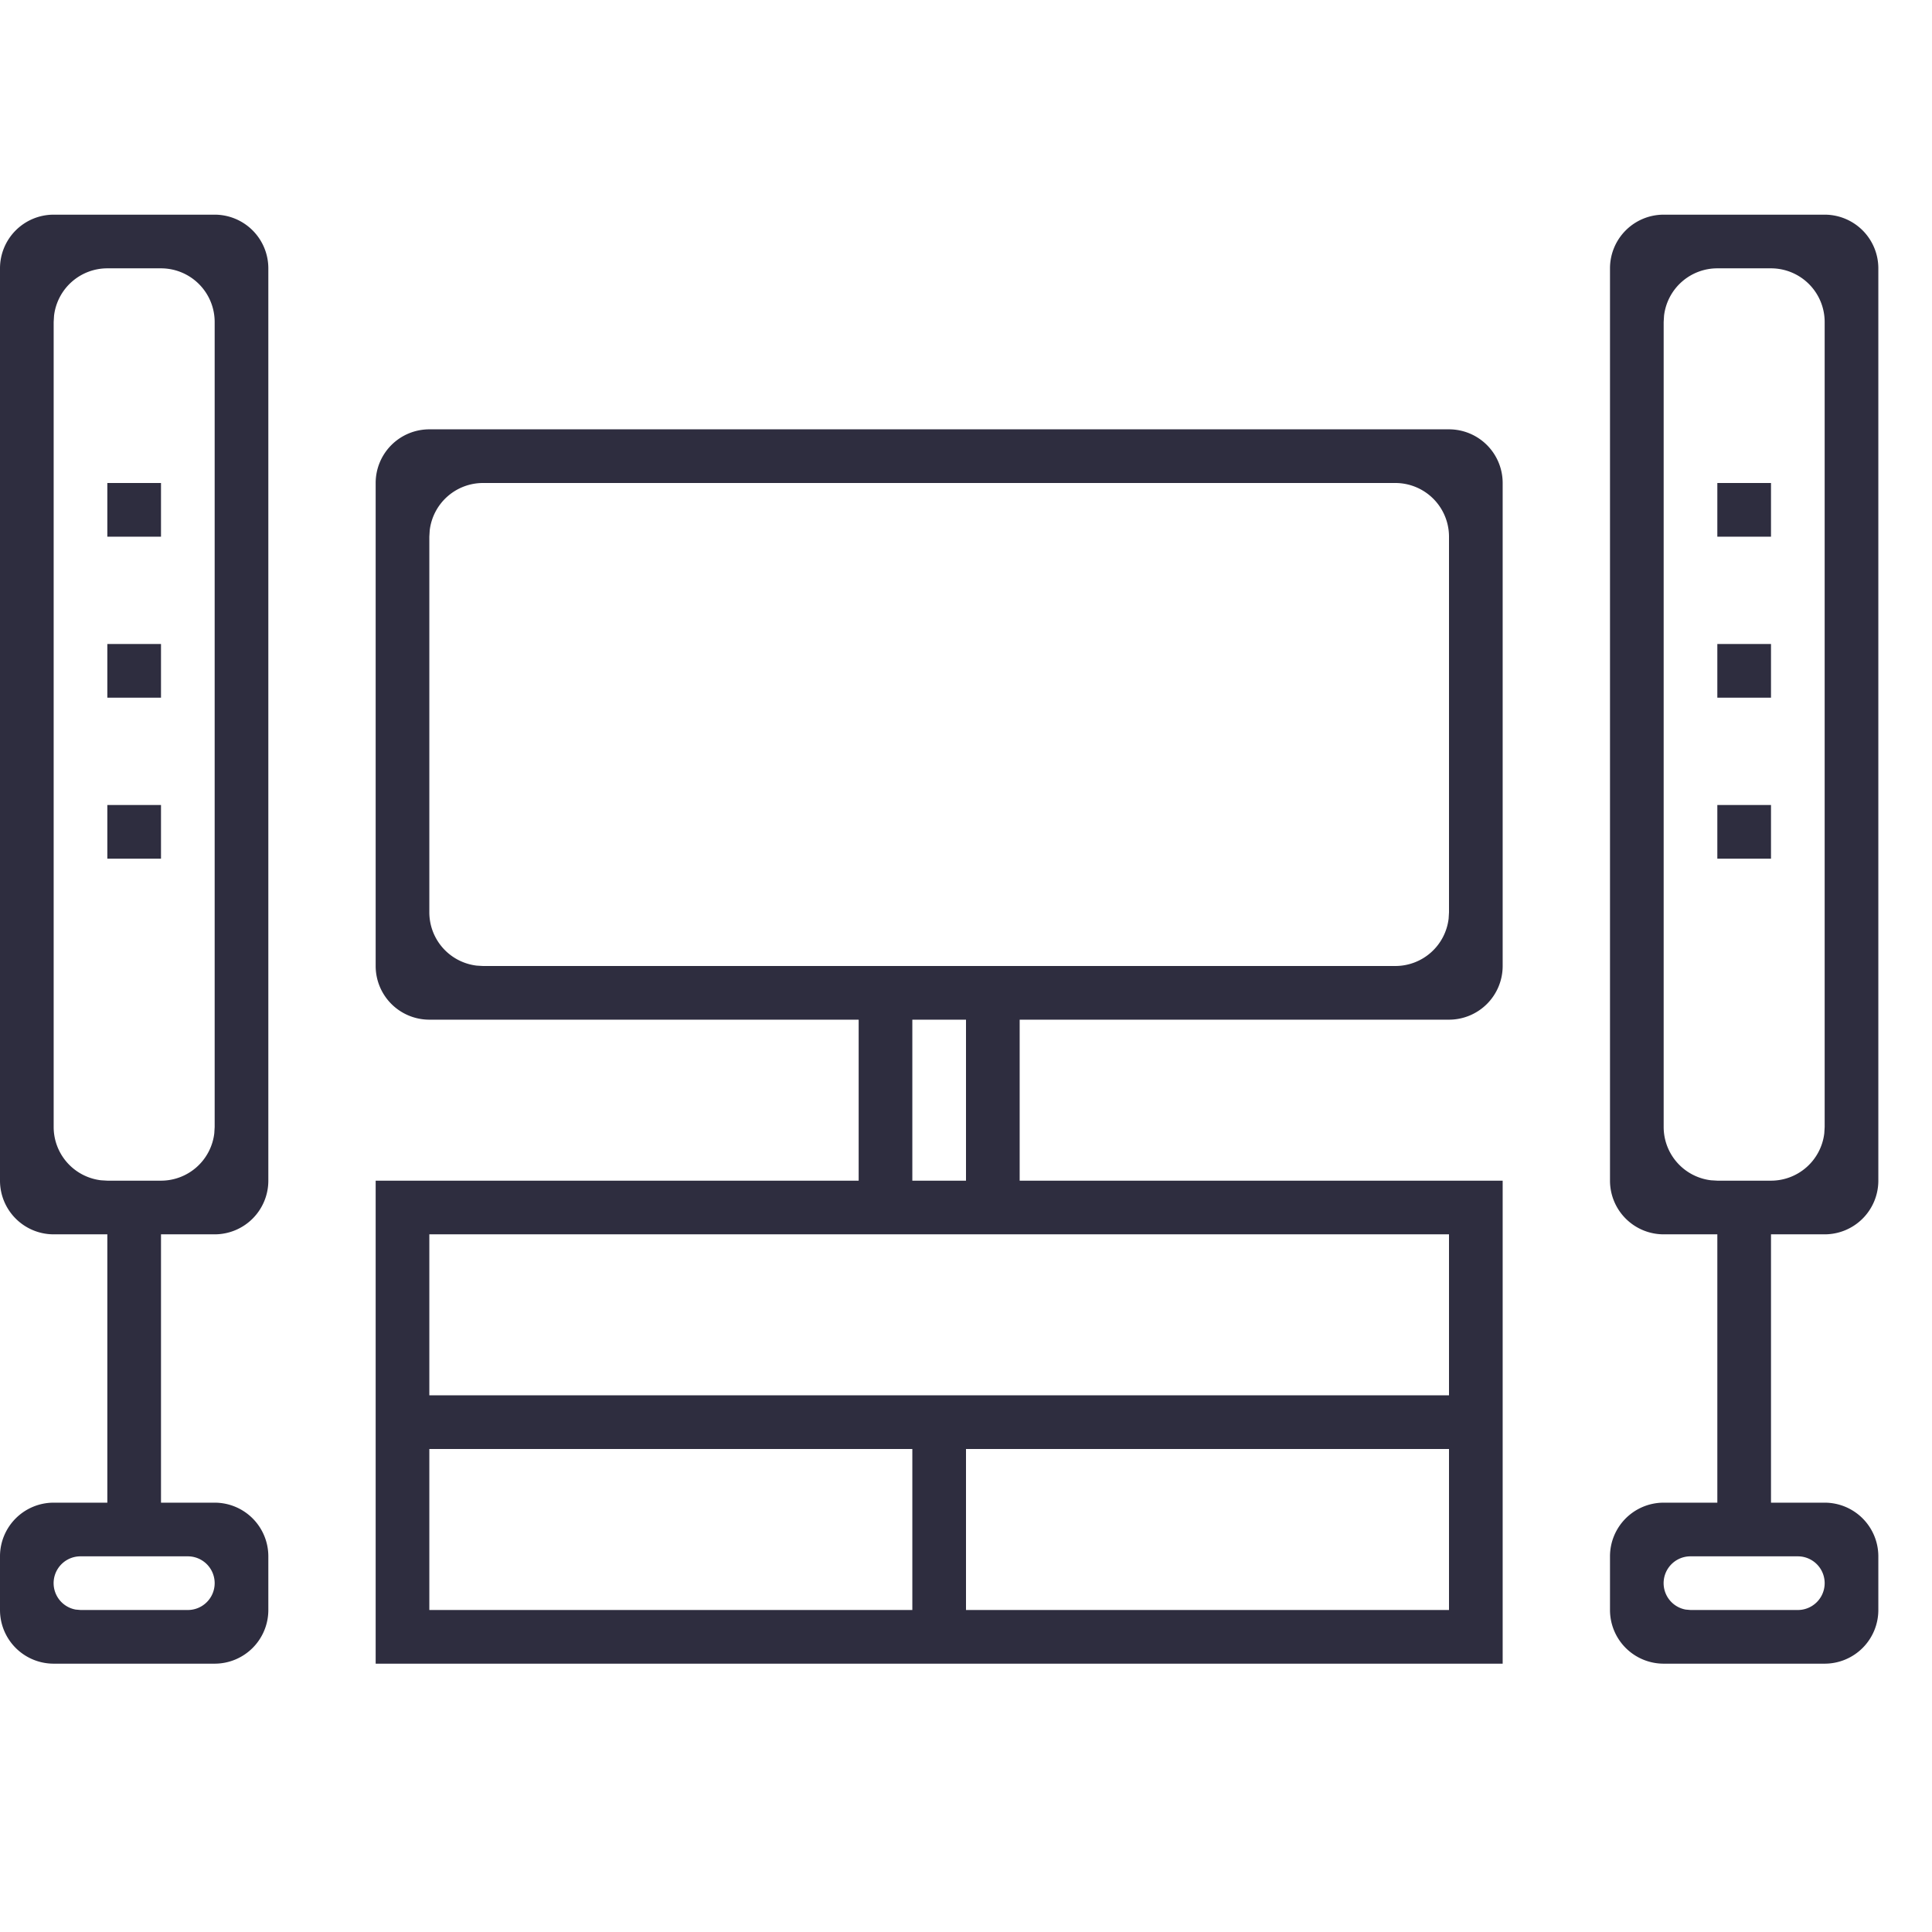 <svg xmlns="http://www.w3.org/2000/svg" width="36" height="36" viewBox="0 0 36 36">
    <path fill="#2E2D3F" fill-rule="evenodd" d="M4 4a1 1 0 0 1 1 1v17a1 1 0 0 1-1 1H3v5h1a1 1 0 0 1 1 1v1a1 1 0 0 1-1 1H1a1 1 0 0 1-1-1v-1a1 1 0 0 1 1-1h1v-5H1a1 1 0 0 1-1-1V5a1 1 0 0 1 1-1h3zm30 0a1 1 0 0 1 1 1v17a1 1 0 0 1-1 1h-1v5h1a1 1 0 0 1 1 1v1a1 1 0 0 1-1 1h-3a1 1 0 0 1-1-1v-1a1 1 0 0 1 1-1h1v-5h-1a1 1 0 0 1-1-1V5a1 1 0 0 1 1-1h3zM7 31v-9h9v-3H8a1 1 0 0 1-1-1V9a1 1 0 0 1 1-1h19a1 1 0 0 1 1 1v9a1 1 0 0 1-1 1h-8v3h9v9H7zm-3.5-2h-2a.5.5 0 0 0-.09.992L1.5 30h2a.5.5 0 1 0 0-1zm30 0h-2a.5.5 0 0 0-.09.992l.09.008h2a.5.5 0 1 0 0-1zM8 27v3h9v-3H8zm19-4H8v3h19v-3zM3 5H2a1 1 0 0 0-.993.883L1 6v15a1 1 0 0 0 .883.993L2 22h1a1 1 0 0 0 .993-.883L4 21V6a1 1 0 0 0-1-1zm30 0h-1a1 1 0 0 0-.993.883L31 6v15a1 1 0 0 0 .883.993L32 22h1a1 1 0 0 0 .993-.883L34 21V6a1 1 0 0 0-1-1zM18 19h-1v3h1v-3zm8-10H9a1 1 0 0 0-.993.883L8 10v7a1 1 0 0 0 .883.993L9 18h17a1 1 0 0 0 .993-.883L27 17v-7a1 1 0 0 0-1-1zM3 15v1H2v-1h1zm30 0v1h-1v-1h1zM3 12v1H2v-1h1zm30 0v1h-1v-1h1zM3 9v1H2V9h1zm30 0v1h-1V9h1zM18 30h9v-3h-9v3z"/>
</svg>
